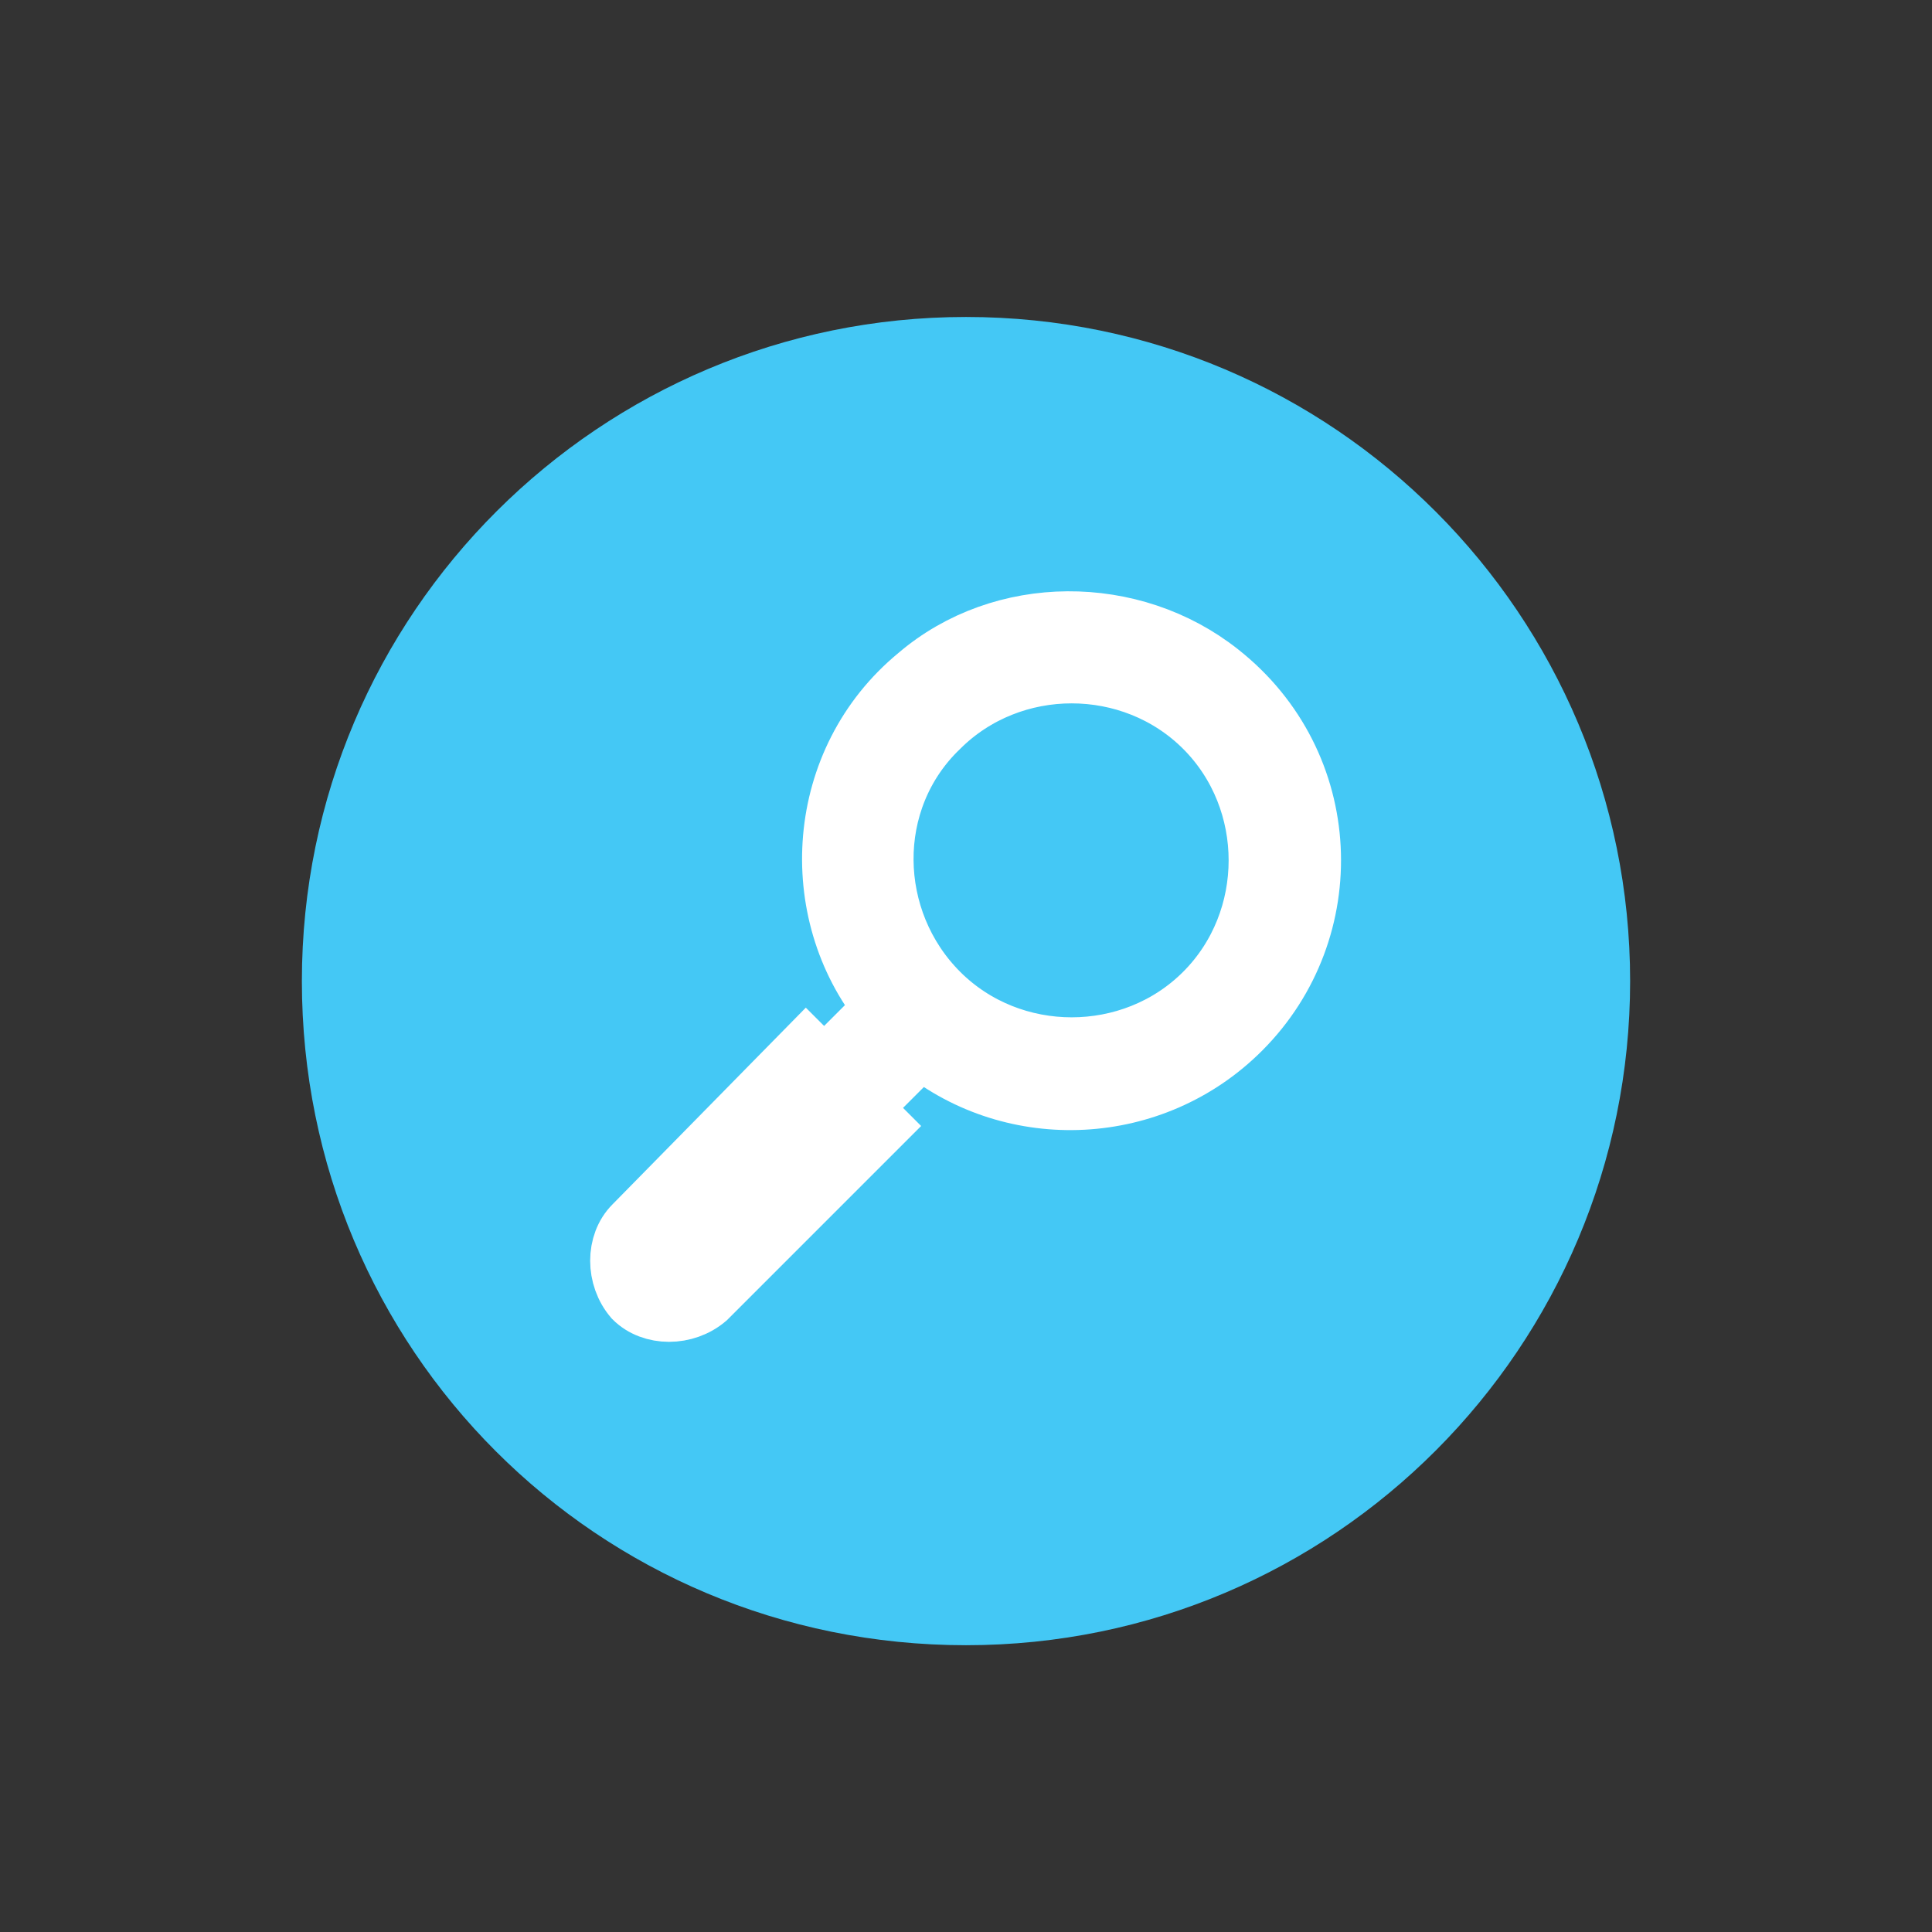 <?xml version="1.0" encoding="utf-8"?>
<!-- Generator: Adobe Illustrator 28.0.0, SVG Export Plug-In . SVG Version: 6.00 Build 0)  -->
<svg version="1.1" id="Layer_1" xmlns="http://www.w3.org/2000/svg" xmlns:xlink="http://www.w3.org/1999/xlink" x="0px" y="0px"
	 viewBox="0 0 64 64" style="enable-background:new 0 0 64 64;" xml:space="preserve">
<rect x="0" y="0" width="64" height="64" fill="#333333" stroke="none"/>
<style type="text/css">
	.st0{fill:#D32027;}
	.st1{fill:#D32027;stroke:#D32027;stroke-width:2;stroke-miterlimit:10;}
	.st2{fill:#44C8F5;}
	.st3{fill:#269C47;}
	.st4{fill:#FFFFFF;}
	.st5{fill:#FFFFFF;stroke:#FFFFFF;stroke-width:2;stroke-miterlimit:10;}
	.st6{display:none;fill:#FFFFFF;stroke:#FFFFFF;stroke-width:2;stroke-miterlimit:10;}
</style>
<path class="st2" d="M32,10.5c12.2,0,22,9.9,22,22s-9.8,22-22,22s-22-9.8-22-22S19.9,10.5,32,10.5z"/>
<g id="row1">
	<path id="icon:5" class="st6" d="M41.6,37.7c0,0,0-0.4,0-0.6v-11c0-0.8-0.6-1.4-1.4-1.4H24.1c-0.8,0-1.4,0.6-1.4,1.4v11v0.6h-2.2
		v1.5h22.9v-1.5L41.6,37.7L41.6,37.7z M23.7,26.2c0-0.3,0.2-0.5,0.5-0.5h16.1c0.3,0,0.5,0.2,0.5,0.5v11c0,0.3-0.2,0.5-0.5,0.5H24.1
		c-0.3,0-0.5-0.2-0.5-0.5V26.2z M39.8,34c0,0.5-0.4,1-1,1s-1-0.4-1-1c0-0.1,0-0.3,0.1-0.4l-2.7-2.4c-0.2,0.1-0.4,0.2-0.6,0.2
		c-0.1,0-0.2,0-0.3-0.1l-1.4,1.6c0.1,0.1,0.1,0.3,0.1,0.4c0,0.5-0.4,1-1,1c-0.5,0-1-0.4-1-1c0,0,0-0.1,0-0.1l-4-2.7
		c-0.2,0.1-0.4,0.2-0.6,0.2c-0.5,0-1-0.4-1-1s0.4-1,1-1s1,0.4,1,1c0,0.1,0,0.2,0,0.3l3.9,2.6c0.2-0.2,0.4-0.3,0.7-0.3
		c0.2,0,0.3,0,0.4,0.1l1.3-1.6c-0.1-0.1-0.1-0.3-0.1-0.5c0-0.5,0.4-1,1-1s1,0.4,1,1c0,0.1,0,0.2,0,0.3l2.8,2.5
		c0.1-0.1,0.3-0.1,0.5-0.1C39.3,33,39.8,33.4,39.8,34z"/>
	<path id="icon:4" class="st6" d="M35,30.8c-0.3-0.7-0.7-1.4-1.3-1.9c0,0,0,0,0,0c-1.3-1.2-3.2-1.6-5-0.9l-5.1,2
		c-2.5,1-3.7,3.8-2.8,6.3c0.5,1.2,1.4,2.2,2.6,2.7c0.6,0.3,1.3,0.4,2,0.4c0.6,0,1.2-0.1,1.8-0.3l4.8-1.9c-0.7-0.2-1.3-0.5-1.9-0.9
		l-3.4,1.3c-0.8,0.3-1.7,0.3-2.6-0.1c-0.8-0.4-1.4-1-1.8-1.8c-0.7-1.7,0.2-3.7,1.9-4.3l5.1-2c0.4-0.2,0.8-0.2,1.2-0.2
		c0.5,0,0.9,0.1,1.4,0.3c0.8,0.4,1.4,1,1.8,1.8c0.3,0.7,0.3,1.5,0.1,2.3c0.2,0,0.4-0.1,0.6-0.1l1.1-0.4C35.4,32.3,35.3,31.6,35,30.8
		z M33.8,36.2c-0.7,0-1.3-0.1-2-0.4c-1.2-0.5-2.1-1.5-2.6-2.7c-0.2-0.6-0.3-1.3-0.3-1.9l1.5,0.1c0,0.4,0.1,0.9,0.2,1.3
		c0.3,0.8,0.9,1.5,1.8,1.8c0.8,0.4,1.7,0.4,2.6,0.1l4.8-1.8c0.8-0.3,1.5-0.9,1.8-1.8c0.4-0.8,0.4-1.7,0.1-2.6
		c-0.7-1.7-2.6-2.6-4.3-1.9l-3.7,1.4l-0.6-1.4l3.7-1.4c2.5-1,5.3,0.3,6.3,2.8c0.5,1.2,0.4,2.5-0.1,3.7c-0.5,1.2-1.5,2.1-2.7,2.6
		l-4.7,1.8C35,36,34.4,36.2,33.8,36.2z"/>
	<path id="icon:3" class="st6" d="M41.5,26.1l0.3-2.3l-3.1,1.4L38.3,27l-2.1,1c-1.4-2.6-4.1-4.3-7.3-4.3c-4.6,0-8.3,3.7-8.3,8.3
		s3.7,8.3,8.3,8.3s8.3-3.7,8.3-8.3c0-1.1-0.2-2.2-0.6-3.1l2.1-1l1.7,0.9l3.1-1.4L41.5,26.1z M28.9,39.1c-3.9,0-7.1-3.2-7.1-7.1
		s3.2-7.1,7.1-7.1c2.7,0,5,1.5,6.2,3.6L34.1,29c-1-1.8-3-3-5.2-3c-3.3,0-6,2.7-6,6s2.7,6,6,6s6-2.7,6-6.1c0-0.8-0.1-1.5-0.4-2.2
		l0.9-0.4c0.3,0.8,0.5,1.7,0.5,2.6C35.9,35.9,32.8,39.1,28.9,39.1z M32.6,32c0,2.1-1.7,3.7-3.7,3.7s-3.7-1.7-3.7-3.7
		c0-2.1,1.7-3.7,3.7-3.7c1.3,0,2.5,0.7,3.1,1.7l-1.9,0.9c-0.3-0.3-0.8-0.6-1.3-0.6c-0.9,0-1.7,0.8-1.7,1.7s0.8,1.7,1.7,1.7
		s1.7-0.8,1.7-1.7c0-0.1,0-0.2,0-0.3l1.9-0.9C32.5,31.2,32.6,31.6,32.6,32z M28.9,27.7c-2.4,0-4.3,1.9-4.3,4.3s1.9,4.3,4.3,4.3
		s4.3-1.9,4.3-4.3c0-0.5-0.1-1-0.3-1.4l1-0.5c0.2,0.6,0.3,1.2,0.3,1.9c0,3-2.4,5.4-5.4,5.4S23.4,35,23.4,32c0-3,2.4-5.4,5.4-5.4
		c2,0,3.7,1.1,4.7,2.7l-1,0.5C31.8,28.5,30.4,27.7,28.9,27.7z"/>
	<path id="icon:2" class="st6" d="M29,26.6v5c0,0.5-0.4,0.9-0.9,0.9h-3.7c-0.5,0-0.9-0.4-0.9-0.9v-5c0-0.5,0.4-0.9,0.9-0.9h3.6
		C28.6,25.7,29,26.1,29,26.6z M20.6,29.2c0,1.5,1,2.7,2.3,2.7v-5.5C21.6,26.4,20.6,27.6,20.6,29.2z M29.9,32.2L40,37.8V21.4L29.9,26
		V32.2z M42.1,27.1C42.1,27.1,42.1,27.1,42.1,27.1L42,21h-1.4v17.3H42v-5.6c0,0,0.1,0,0.1,0c0.7,0,1.3-1.3,1.3-2.8
		C43.4,28.3,42.8,27.1,42.1,27.1z M25,39.3c0,3.4,5.2,5.5,3.9,1.7c-1.4-3.8,0-7.6,0-7.6H24C24,33.5,25,36,25,39.3z"/>
	<path id="icon:1" class="st5" d="M41.1,34.1c3.3-3.3,3.1-8.8-0.7-11.8c-2.9-2.3-7.2-2.3-10,0.1c-3.4,2.8-3.7,7.8-1.1,11l-2,2
		l-0.6-0.6L21,40.6c-0.6,0.6-0.6,1.7,0,2.4l0,0c0.6,0.6,1.7,0.6,2.4,0l5.7-5.7l-0.6-0.6l2-2C33.6,37.2,38.2,37,41.1,34.1z
		 M31.1,24.1c2.4-2.4,6.4-2.4,8.8,0s2.4,6.4,0,8.8c-2.4,2.4-6.4,2.4-8.8,0S28.6,26.5,31.1,24.1z"/>
</g>
</svg>
